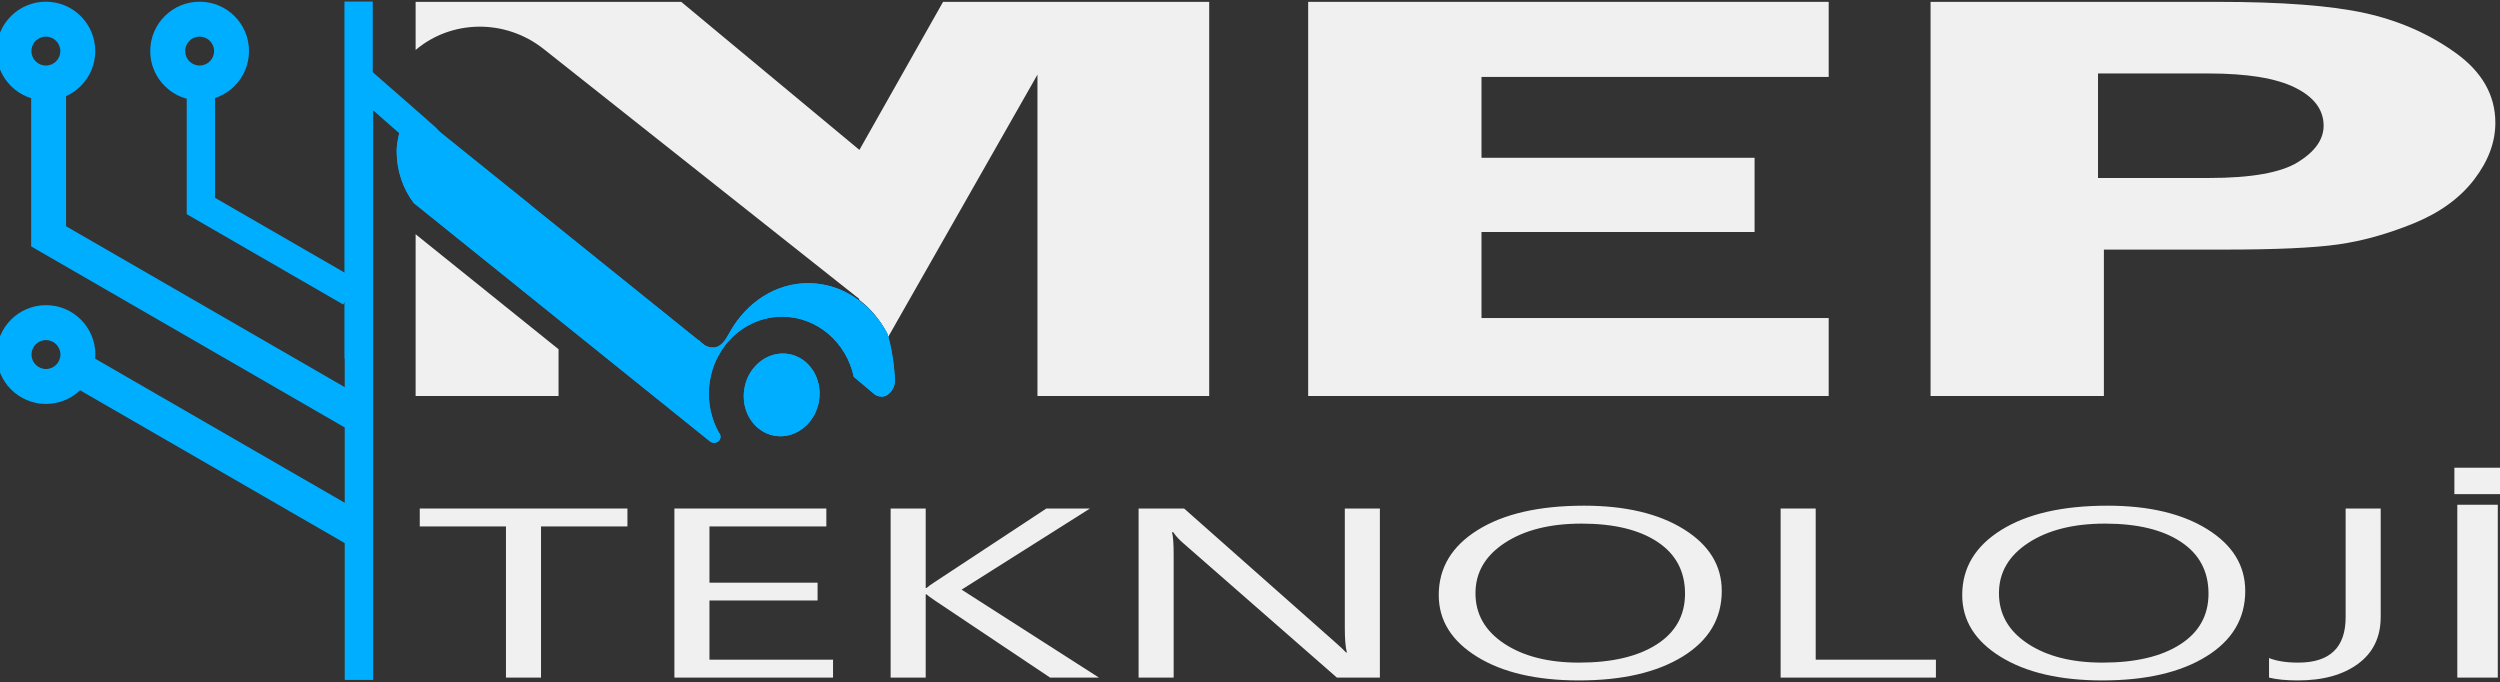 <?xml version="1.0" encoding="UTF-8" standalone="no"?>
<!DOCTYPE svg PUBLIC "-//W3C//DTD SVG 1.1//EN" "http://www.w3.org/Graphics/SVG/1.1/DTD/svg11.dtd">
<svg width="100%" height="100%" viewBox="0 0 1671 456" version="1.1" xmlns="http://www.w3.org/2000/svg" xmlns:xlink="http://www.w3.org/1999/xlink" xml:space="preserve" xmlns:serif="http://www.serif.com/" style="fill-rule:evenodd;clip-rule:evenodd;stroke-miterlimit:1.5;">
    <rect x="0" y="0" width="1671" height="456" fill="#333333" stroke="none"/>
    <g transform="matrix(1,0,0,1,-2855.69,-496.366)">
        <g transform="matrix(1,0,0,1,544.659,0)">
            <g transform="matrix(0.811,0,0,0.811,7590.53,6040.43)">
                <g>
                    <g transform="matrix(0.524,0,0,0.296,-6921.34,-6609.76)">
                        <path d="M1772.12,701.184L1636.2,701.184L1636.2,1122.05L1581.05,1122.05L1581.05,701.184L1445.47,701.184L1445.47,651.284L1772.12,651.284L1772.12,701.184Z" style="fill:rgb(240,240,240);fill-rule:nonzero;"/>
                        <path d="M2095.48,1122.05L1845.98,1122.05L1845.98,651.284L2084.97,651.284L2084.97,701.184L1901.13,701.184L1901.13,857.777L2071.18,857.777L2071.18,907.348L1901.13,907.348L1901.13,1072.15L2095.48,1072.15L2095.48,1122.05Z" style="fill:rgb(240,240,240);fill-rule:nonzero;"/>
                        <path d="M2513.72,1122.05L2436.9,1122.05L2255.03,906.691C2248.24,898.593 2244.08,893.122 2242.55,890.277L2241.24,890.277L2241.24,1122.05L2186.09,1122.05L2186.09,651.284L2241.24,651.284L2241.24,872.549L2242.55,872.549C2245.61,867.735 2249.77,862.373 2255.03,856.463L2430.99,651.284L2499.6,651.284L2297.7,877.145L2513.72,1122.05Z" style="fill:rgb(240,240,240);fill-rule:nonzero;"/>
                        <path d="M2955.59,1122.05L2887.96,1122.05L2645.69,746.816C2639.56,737.405 2634.52,727.556 2630.59,717.27L2628.62,717.27C2630.37,727.337 2631.24,748.895 2631.24,781.942L2631.24,1122.05L2576.09,1122.05L2576.09,651.284L2647.66,651.284L2883.37,1020.61C2893.21,1035.93 2899.56,1046.43 2902.41,1052.12L2903.72,1052.12C2901.53,1038.55 2900.44,1015.46 2900.44,982.854L2900.44,651.284L2955.59,651.284L2955.59,1122.05Z" style="fill:rgb(240,240,240);fill-rule:nonzero;"/>
                        <path d="M3268.77,1129.93C3202.02,1129.93 3148.57,1107.93 3108.41,1063.94C3068.25,1019.95 3048.17,962.719 3048.17,892.247C3048.17,816.522 3068.63,756.117 3109.56,711.032C3150.48,665.948 3206.18,643.405 3276.65,643.405C3341.65,643.405 3394.02,665.291 3433.74,709.063C3473.46,752.834 3493.32,810.066 3493.32,880.757C3493.32,957.576 3472.97,1018.31 3432.26,1062.96C3391.55,1107.6 3337.06,1129.93 3268.77,1129.93ZM3272.71,693.305C3223.25,693.305 3183.09,711.142 3152.23,746.816C3121.37,782.489 3105.94,829.325 3105.94,887.322C3105.94,945.32 3120.99,991.991 3151.08,1027.34C3181.18,1062.68 3220.41,1080.36 3268.77,1080.36C3320.43,1080.36 3361.13,1063.5 3390.9,1029.8C3420.66,996.095 3435.54,948.931 3435.54,888.307C3435.54,826.152 3421.1,778.112 3392.21,744.189C3363.32,710.266 3323.49,693.305 3272.71,693.305Z" style="fill:rgb(240,240,240);fill-rule:nonzero;"/>
                        <path d="M3830.14,1122.05L3585.9,1122.05L3585.9,651.284L3641.05,651.284L3641.05,1072.15L3830.14,1072.15L3830.14,1122.05Z" style="fill:rgb(240,240,240);fill-rule:nonzero;"/>
                        <path d="M4092.12,1129.93C4025.37,1129.93 3971.91,1107.93 3931.75,1063.94C3891.59,1019.95 3871.51,962.719 3871.51,892.247C3871.51,816.522 3891.97,756.117 3932.9,711.032C3973.82,665.948 4029.52,643.405 4100,643.405C4165,643.405 4217.36,665.291 4257.08,709.063C4296.8,752.834 4316.66,810.066 4316.66,880.757C4316.66,957.576 4296.31,1018.31 4255.6,1062.96C4214.9,1107.6 4160.4,1129.93 4092.12,1129.93ZM4096.06,693.305C4046.6,693.305 4006.43,711.142 3975.58,746.816C3944.72,782.489 3929.29,829.325 3929.29,887.322C3929.29,945.32 3944.33,991.991 3974.43,1027.34C4004.52,1062.68 4043.75,1080.36 4092.12,1080.36C4143.77,1080.36 4184.48,1063.5 4214.24,1029.8C4244,996.095 4258.89,948.931 4258.89,888.307C4258.89,826.152 4244.44,778.112 4215.55,744.189C4186.66,710.266 4146.83,693.305 4096.06,693.305Z" style="fill:rgb(240,240,240);fill-rule:nonzero;"/>
                        <path d="M4529.72,953.308C4529.72,1009.12 4517.9,1052.51 4494.27,1083.47C4470.63,1114.44 4439.01,1129.93 4399.39,1129.93C4381.01,1129.93 4365.91,1127.3 4354.09,1122.05L4354.09,1067.55C4365.91,1076.09 4381.23,1080.36 4400.05,1080.36C4449.73,1080.36 4474.57,1038.22 4474.57,953.964L4474.57,651.284L4529.72,651.284L4529.72,953.308Z" style="fill:rgb(240,240,240);fill-rule:nonzero;"/>
                        <path d="M4650.2,1122.05L4650.2,640.779L4713.89,640.779L4713.89,1122.05L4650.2,1122.05ZM4645.61,611.233L4645.61,537.697L4718.82,537.697L4718.82,611.233L4645.61,611.233Z" style="fill:rgb(240,240,240);fill-rule:nonzero;"/>
                    </g>
                    <g transform="matrix(1.847,0,0,1,5818.67,138.396)">
                        <path d="M-6425.66,-6686.65L-6425.66,-6648.11L-6489.44,-6648.11L-6489.44,-6781.42L-6425.66,-6686.65ZM-6489.44,-6933.3L-6489.44,-6972.95L-6370.93,-6972.95L-6291.41,-6850.93L-6254.08,-6972.95L-6135.33,-6972.95L-6135.33,-6648.11L-6211.96,-6648.11L-6211.96,-6912.98L-6278.6,-6696.72C-6278.78,-6697.95 -6278.97,-6699.15 -6279.17,-6700.33C-6282.33,-6711.19 -6286.58,-6720.5 -6291.61,-6727.55L-6291.41,-6728.02L-6432.29,-6934.07C-6449.58,-6959.36 -6473.55,-6958.15 -6489.44,-6933.3Z" style="fill:rgb(240,240,240);"/>
                    </g>
                    <g transform="matrix(1.847,0,0,1,5780.25,138.396)">
                        <path d="M-5838.1,-6911.08L-5993.02,-6911.08L-5993.02,-6844.44L-5871.17,-6844.44L-5871.17,-6783.28L-5993.02,-6783.28L-5993.02,-6712.37L-5838.1,-6712.37L-5838.1,-6648.11L-6070.36,-6648.11L-6070.36,-6972.95L-5838.1,-6972.95L-5838.1,-6911.08Z" style="fill:rgb(240,240,240);fill-rule:nonzero;"/>
                    </g>
                    <g transform="matrix(1.847,0,0,1,5780.25,138.396)">
                        <path d="M-5715.3,-6768.77L-5715.3,-6648.11L-5792.64,-6648.11L-5792.64,-6972.95L-5664.61,-6972.95C-5636.05,-6972.95 -5614.2,-6969.9 -5599.05,-6963.79C-5583.9,-6957.68 -5570.37,-6946.78 -5558.47,-6931.07C-5546.57,-6915.36 -5540.62,-6896.09 -5540.62,-6873.24C-5540.62,-6857.22 -5543.8,-6841.59 -5550.14,-6826.36C-5556.49,-6811.13 -5565.45,-6799.15 -5577.03,-6790.42C-5588.62,-6781.7 -5599.84,-6775.91 -5610.71,-6773.05C-5621.58,-6770.2 -5638.59,-6768.77 -5661.75,-6768.77L-5715.3,-6768.77ZM-5717.92,-6827.79L-5668.42,-6827.79C-5649.54,-6827.79 -5636.29,-6832.15 -5628.68,-6840.88C-5621.06,-6849.6 -5617.25,-6859.6 -5617.25,-6870.86C-5617.25,-6884.03 -5621.5,-6894.5 -5629.98,-6902.27C-5638.47,-6910.05 -5651.36,-6913.93 -5668.65,-6913.93L-5717.92,-6913.93L-5717.92,-6827.79Z" style="fill:rgb(240,240,240);fill-rule:nonzero;"/>
                    </g>
                    <g>
                        <g transform="matrix(2.605,0,0,3.034,11871,13660.4)">
                            <path d="M-6831.57,-6635.84L-6925.09,-6700.45C-6928.47,-6704.3 -6930.49,-6709.2 -6930.49,-6714.53C-6930.49,-6718.48 -6927.92,-6724.59 -6927.92,-6724.59C-6927.92,-6724.59 -6927.36,-6725.81 -6928.28,-6726.66C-6928.29,-6726.67 -6929.55,-6728.52 -6929.54,-6728.53L-6887.98,-6699.81C-6887.99,-6699.8 -6887.99,-6699.79 -6888,-6699.78L-6835,-6663.16L-6834.92,-6663.27C-6834.92,-6663.27 -6834.73,-6663.05 -6834.38,-6662.74L-6833.16,-6661.89C-6832.36,-6661.46 -6831.31,-6661.12 -6830.07,-6661.2C-6827.12,-6661.41 -6825.47,-6664.99 -6825.47,-6664.83C-6825.47,-6664.82 -6825.48,-6664.79 -6825.49,-6664.75C-6825.3,-6665.06 -6825.11,-6665.36 -6824.91,-6665.65C-6819.67,-6673.49 -6810.6,-6678.68 -6800.31,-6678.68C-6789.68,-6678.68 -6780.37,-6673.16 -6775.22,-6664.91C-6773.33,-6659.74 -6772.79,-6652.9 -6772.88,-6651.84C-6772.97,-6650.78 -6773.51,-6649.37 -6775.24,-6648.33C-6776.96,-6647.28 -6779.08,-6648.33 -6779.08,-6648.33L-6785.87,-6653.23C-6788.19,-6662.58 -6797.46,-6669.57 -6808.52,-6669.57C-6816.25,-6669.57 -6823.09,-6666.17 -6827.31,-6660.93C-6827.42,-6660.8 -6827.53,-6660.66 -6827.63,-6660.52L-6828.76,-6658.84L-6828.79,-6658.84C-6830.66,-6655.82 -6831.73,-6652.35 -6831.73,-6648.65C-6831.73,-6644.79 -6830.57,-6641.18 -6828.56,-6638.08C-6828.36,-6637.89 -6828.2,-6637.67 -6828.12,-6637.44C-6828.03,-6637.2 -6828.01,-6636.94 -6828.06,-6636.68C-6828.25,-6635.77 -6829.32,-6635.17 -6830.44,-6635.34C-6830.74,-6635.38 -6831.01,-6635.48 -6831.24,-6635.61C-6831.36,-6635.68 -6831.47,-6635.75 -6831.57,-6635.84ZM-6801.18,-6639.8C-6803.84,-6637.72 -6807.38,-6636.69 -6810.99,-6637.24C-6817.49,-6638.23 -6821.74,-6644 -6820.47,-6650.12C-6820.3,-6650.98 -6820.02,-6651.8 -6819.66,-6652.57C-6817.44,-6657.31 -6811.99,-6660.27 -6806.4,-6659.42C-6799.9,-6658.43 -6795.64,-6652.65 -6796.91,-6646.53C-6797.48,-6643.8 -6799.04,-6641.47 -6801.18,-6639.8Z" style="fill:rgb(0,174,255);"/>
                        </g>
                        <g transform="matrix(2.605,0,0,3.034,11871,13660.4)">
                            <path d="M-6831.57,-6635.84L-6925.09,-6700.45C-6928.47,-6704.3 -6930.49,-6709.2 -6930.49,-6714.53C-6930.49,-6718.48 -6927.92,-6724.59 -6927.92,-6724.59C-6927.92,-6724.59 -6927.36,-6725.81 -6928.28,-6726.66C-6928.29,-6726.67 -6929.55,-6728.52 -6929.54,-6728.53L-6887.98,-6699.81C-6887.99,-6699.8 -6887.99,-6699.79 -6888,-6699.78L-6835,-6663.16L-6834.92,-6663.27C-6834.92,-6663.27 -6834.73,-6663.05 -6834.38,-6662.74L-6833.16,-6661.89C-6832.36,-6661.46 -6831.31,-6661.12 -6830.07,-6661.2C-6827.12,-6661.41 -6825.47,-6664.99 -6825.47,-6664.83C-6825.47,-6664.82 -6825.48,-6664.79 -6825.49,-6664.75C-6825.3,-6665.06 -6825.11,-6665.36 -6824.91,-6665.65C-6819.67,-6673.49 -6810.6,-6678.68 -6800.31,-6678.68C-6789.68,-6678.68 -6780.37,-6673.16 -6775.22,-6664.91C-6773.33,-6659.74 -6772.79,-6652.9 -6772.88,-6651.84C-6772.97,-6650.78 -6773.51,-6649.37 -6775.24,-6648.33C-6776.96,-6647.28 -6779.08,-6648.33 -6779.08,-6648.33L-6785.87,-6653.23C-6788.19,-6662.58 -6797.46,-6669.57 -6808.52,-6669.57C-6816.25,-6669.57 -6823.09,-6666.17 -6827.31,-6660.93C-6827.42,-6660.8 -6827.53,-6660.66 -6827.63,-6660.52L-6828.76,-6658.84L-6828.79,-6658.84C-6830.66,-6655.82 -6831.73,-6652.35 -6831.73,-6648.65C-6831.73,-6644.79 -6830.57,-6641.18 -6828.56,-6638.08C-6828.36,-6637.89 -6828.2,-6637.67 -6828.12,-6637.44C-6828.03,-6637.2 -6828.01,-6636.94 -6828.06,-6636.68C-6828.25,-6635.77 -6829.32,-6635.17 -6830.44,-6635.34C-6830.74,-6635.38 -6831.01,-6635.48 -6831.24,-6635.61C-6831.36,-6635.68 -6831.47,-6635.75 -6831.57,-6635.84ZM-6801.18,-6639.8C-6803.84,-6637.72 -6807.38,-6636.69 -6810.99,-6637.24C-6817.49,-6638.23 -6821.74,-6644 -6820.47,-6650.12C-6820.3,-6650.98 -6820.02,-6651.8 -6819.66,-6652.57C-6817.44,-6657.31 -6811.99,-6660.27 -6806.4,-6659.42C-6799.9,-6658.43 -6795.64,-6652.65 -6796.91,-6646.53C-6797.48,-6643.8 -6799.04,-6641.47 -6801.18,-6639.8Z" style="fill:rgb(0,174,255);"/>
                        </g>
                    </g>
                    <g transform="matrix(1,0,0,-1,-20.101,-13112.5)">
                        <path d="M-6206.87,-6527.4L-6195.2,-6507.2L-6312.53,-6439.46L-6312.53,-6344.4L-6335.86,-6344.4L-6335.86,-6452.93L-6206.87,-6527.4Z" style="fill:rgb(0,174,255);"/>
                    </g>
                    <g transform="matrix(1.683,0,0,-1.683,4688.06,-17583.1)">
                        <path d="M-6555.79,-6434.83C-6569.14,-6434.83 -6579.98,-6423.99 -6579.98,-6410.64C-6579.98,-6397.29 -6569.14,-6386.46 -6555.79,-6386.46C-6542.44,-6386.46 -6531.61,-6397.29 -6531.61,-6410.64C-6531.61,-6423.99 -6542.44,-6434.83 -6555.79,-6434.83ZM-6555.79,-6417.73C-6551.88,-6417.73 -6548.71,-6414.56 -6548.71,-6410.64C-6548.71,-6406.73 -6551.88,-6403.56 -6555.79,-6403.56C-6559.7,-6403.56 -6562.88,-6406.73 -6562.88,-6410.64C-6562.88,-6414.56 -6559.7,-6417.73 -6555.79,-6417.73Z" style="fill:rgb(0,174,255);"/>
                    </g>
                    <g transform="matrix(1.683,0,0,-1.683,4561.42,-17333)">
                        <path d="M-6555.79,-6434.83C-6569.14,-6434.83 -6579.98,-6423.99 -6579.98,-6410.64C-6579.98,-6397.29 -6569.14,-6386.46 -6555.79,-6386.46C-6542.44,-6386.46 -6531.61,-6397.29 -6531.61,-6410.64C-6531.61,-6423.99 -6542.44,-6434.83 -6555.79,-6434.83ZM-6555.79,-6417.73C-6551.88,-6417.73 -6548.71,-6414.56 -6548.71,-6410.64C-6548.71,-6406.73 -6551.88,-6403.56 -6555.79,-6403.56C-6559.7,-6403.56 -6562.88,-6406.73 -6562.88,-6410.64C-6562.88,-6414.56 -6559.7,-6417.73 -6555.79,-6417.73Z" style="fill:rgb(0,174,255);"/>
                    </g>
                    <g transform="matrix(1,0,0,-1,-8.171,-13112.5)">
                        <path d="M-6208.34,-6712.74L-6445.9,-6575.59" style="fill:none;stroke:rgb(0,174,255);stroke-width:28.77px;"/>
                    </g>
                    <g transform="matrix(1.683,0,0,-1.683,4561.34,-17583.1)">
                        <path d="M-6555.79,-6434.83C-6569.14,-6434.83 -6579.98,-6423.99 -6579.98,-6410.64C-6579.98,-6397.29 -6569.14,-6386.46 -6555.79,-6386.46C-6542.44,-6386.46 -6531.61,-6397.29 -6531.61,-6410.64C-6531.61,-6423.99 -6542.44,-6434.83 -6555.79,-6434.83ZM-6555.79,-6417.73C-6551.88,-6417.73 -6548.71,-6414.56 -6548.71,-6410.64C-6548.71,-6406.73 -6551.88,-6403.56 -6555.79,-6403.56C-6559.7,-6403.56 -6562.88,-6406.73 -6562.88,-6410.64C-6562.88,-6414.56 -6559.7,-6417.73 -6555.79,-6417.73Z" style="fill:rgb(0,174,255);"/>
                    </g>
                    <g transform="matrix(1,0,0,-1,-8.171,-13112.5)">
                        <path d="M-6208.34,-6617.44L-6461.62,-6471.2L-6461.62,-6344.4" style="fill:none;stroke:rgb(0,174,255);stroke-width:28.77px;"/>
                    </g>
                </g>
                <path d="M-6202.65,-6776.55C-6191.3,-6766.66 -6157.09,-6736.83 -6150.28,-6730.6L-6146.73,-6726.45L-6145.66,-6723.75L-6145.29,-6721.16L-6145.73,-6717.57L-6147.04,-6714.62L-6148.75,-6712.47L-6150.84,-6710.82L-6153.33,-6709.66L-6156.3,-6709.08L-6159.85,-6709.41L-6163.11,-6710.76L-6173.16,-6716.81L-6172.07,-6718.61C-6179.62,-6725.29 -6191.85,-6735.99 -6202.29,-6745.1L-6202.29,-6275.68L-6225.75,-6275.68L-6225.75,-6540.59L-6225.98,-6540.59L-6225.98,-6834.8L-6202.65,-6834.8L-6202.65,-6776.55ZM-6167.71,-6725.86L-6167.03,-6727C-6167.26,-6726.65 -6167.5,-6726.27 -6167.71,-6725.86Z" style="fill:rgb(0,174,255);"/>
            </g>
        </g>
    </g>
</svg>
